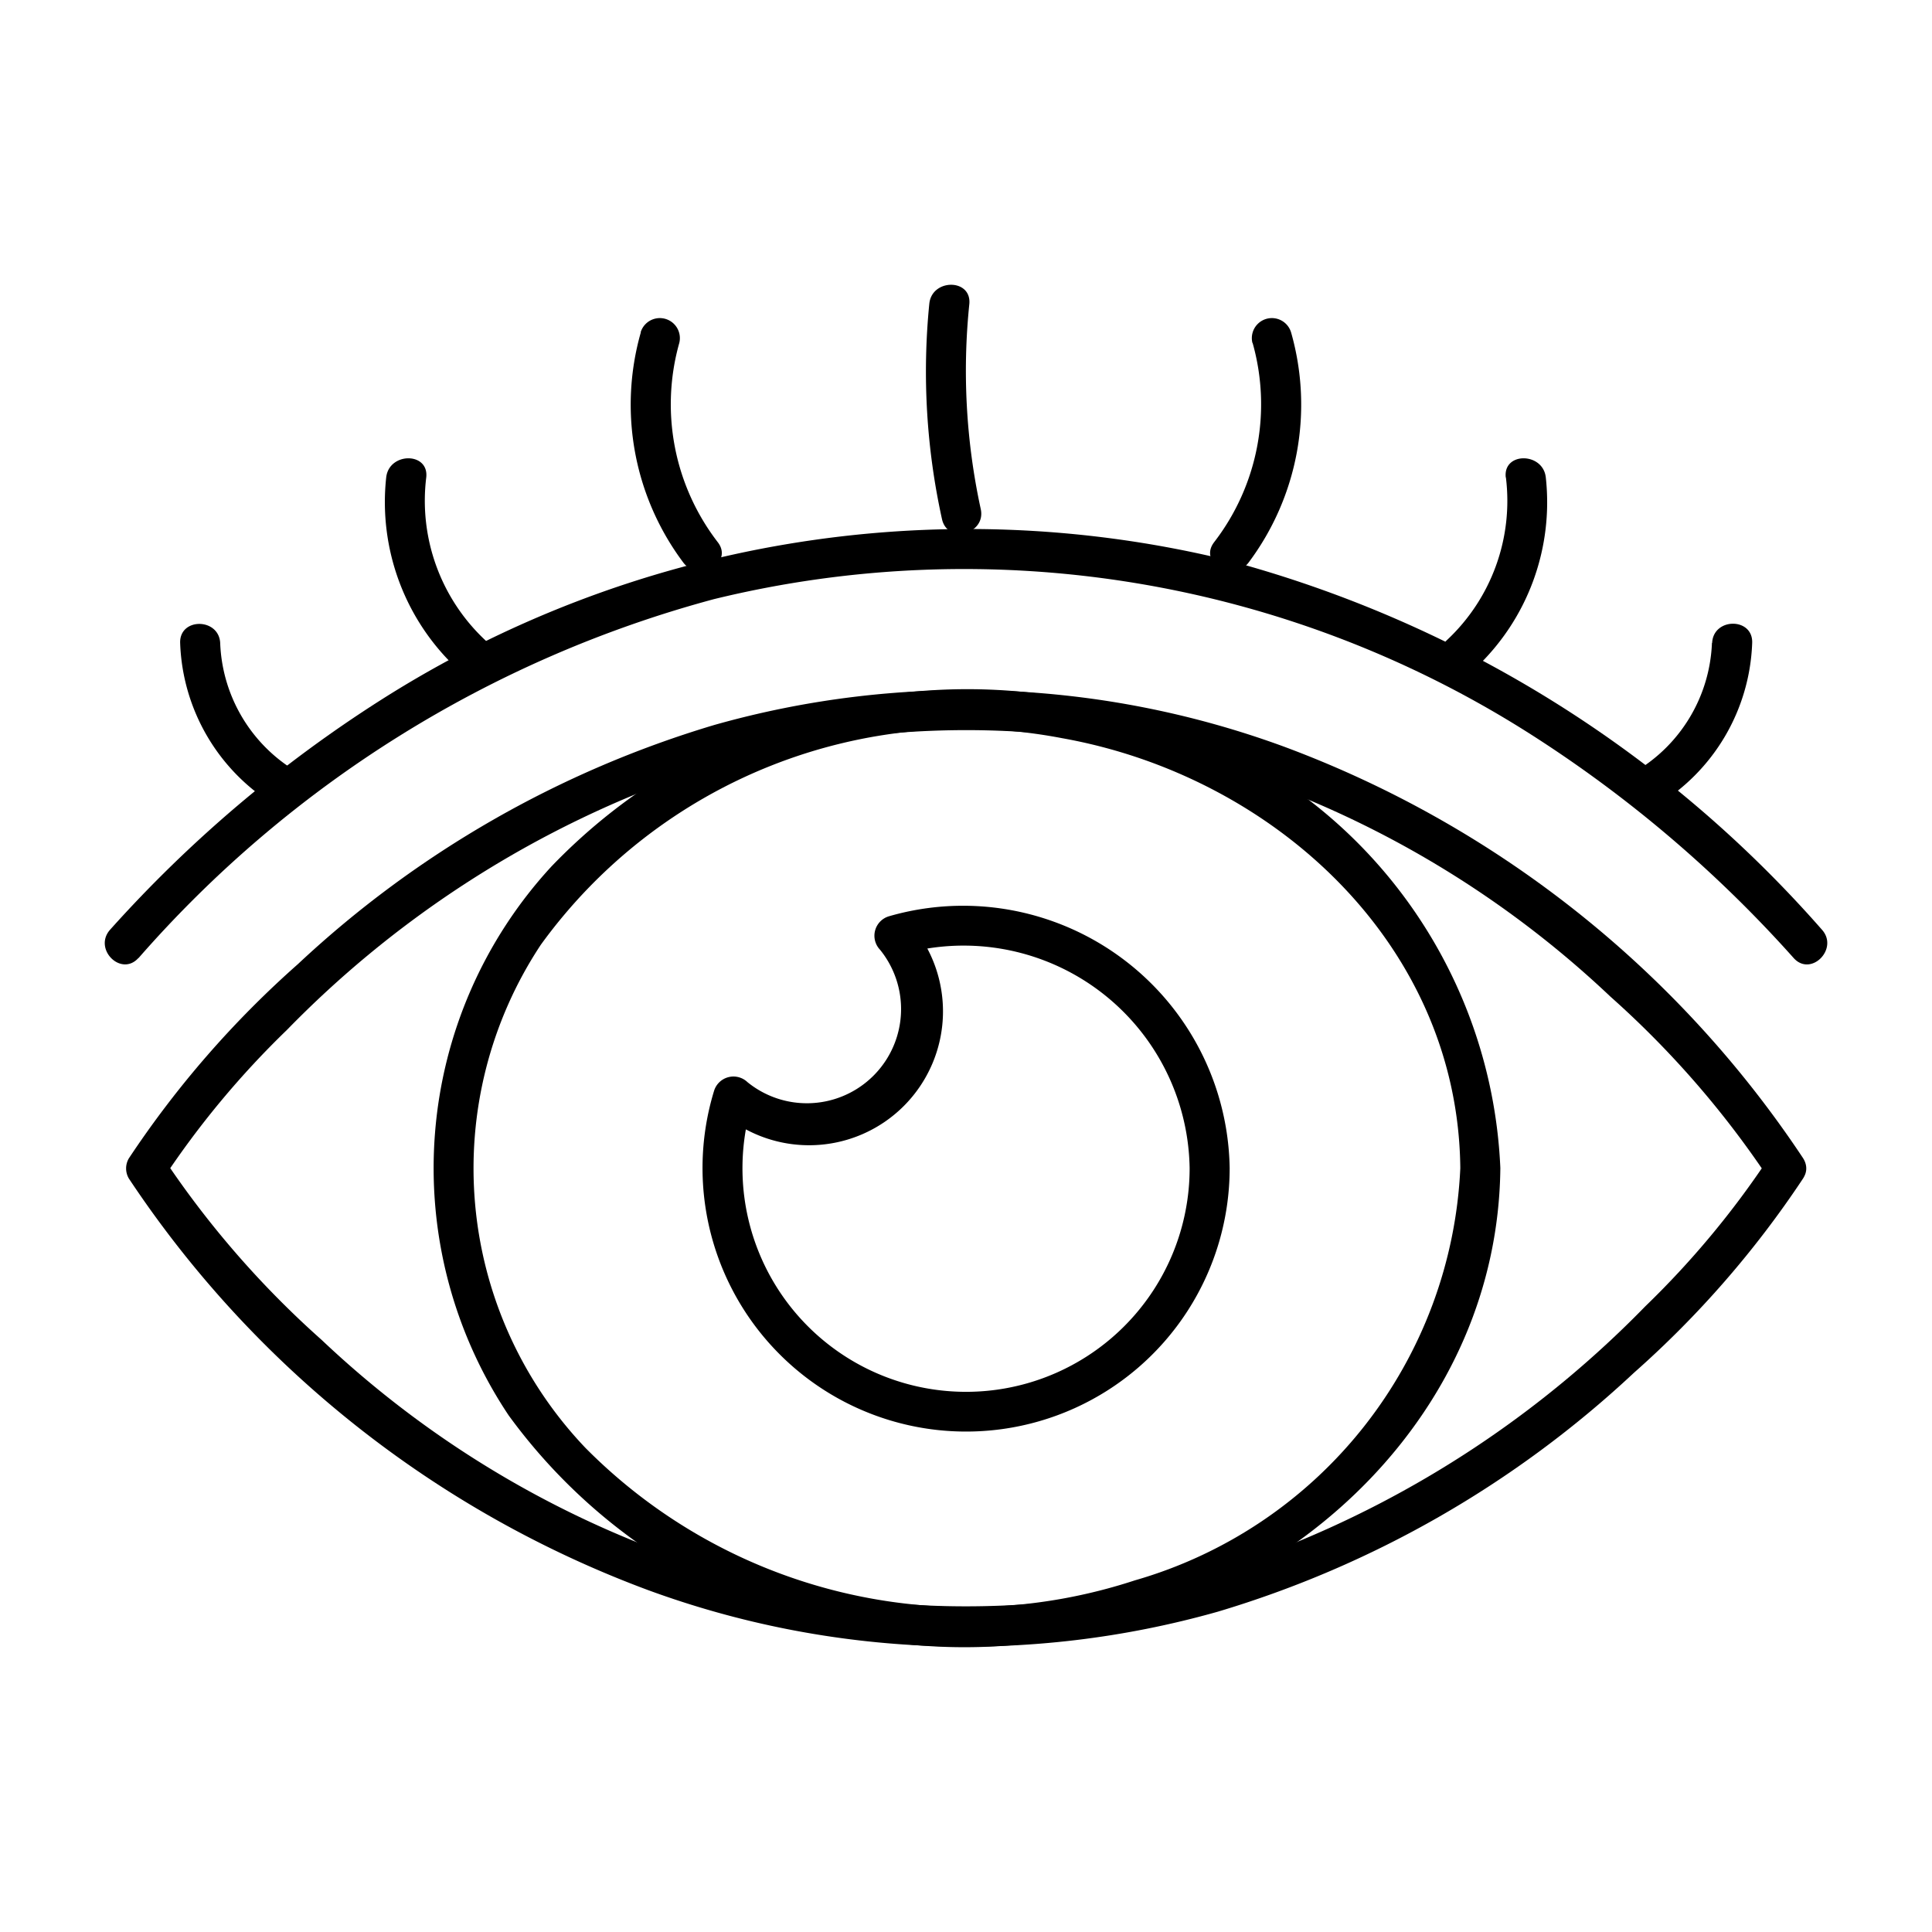 <?xml version="1.0" encoding="UTF-8" standalone="no"?>
<svg
   width="40"
   height="40"
   viewBox="0 0 40 40"
   version="1.1"
   id="svg15127"
   sodipodi:docname="pielegnacja_okolicy_oczu_desktop.svg"
   inkscape:version="1.2.2 (732a01da63, 2022-12-09, custom)"
   xmlns:inkscape="http://www.inkscape.org/namespaces/inkscape"
   xmlns:sodipodi="http://sodipodi.sourceforge.net/DTD/sodipodi-0.dtd"
   xmlns="http://www.w3.org/2000/svg"
   xmlns:svg="http://www.w3.org/2000/svg">
  <defs
     id="defs15131" />
  <sodipodi:namedview
     id="namedview15129"
     pagecolor="#ffffff"
     bordercolor="#000000"
     borderopacity="0.25"
     inkscape:showpageshadow="2"
     inkscape:pageopacity="0.0"
     inkscape:pagecheckerboard="0"
     inkscape:deskcolor="#d1d1d1"
     showgrid="false"
     inkscape:zoom="3.493775"
     inkscape:cx="87.441236"
     inkscape:cy="17.88896"
     inkscape:window-width="1874"
     inkscape:window-height="1016"
     inkscape:window-x="0"
     inkscape:window-y="0"
     inkscape:window-maximized="1"
     inkscape:current-layer="svg15127" />
  <g
     id="Group_1474"
     data-name="Group 1474"
     transform="translate(-6516.828,-1554.009)">
    <g
       id="Group_1266"
       data-name="Group 1266"
       transform="translate(6519,1559.904)">
      <path
         id="Path_1172"
         data-name="Path 1172"
         d="m 3236.953,77.923 a 24.141,24.141 0 0 1 11.911,-7.43 21.823,21.823 0 0 1 16.926,2.807 26.129,26.129 0 0 1 5.429,4.622 c 0.357,0.4 0.942,-0.19 0.586,-0.586 a 24.906,24.906 0 0 0 -12.379,-7.668 22.66,22.66 0 0 0 -17.462,2.916 26.925,26.925 0 0 0 -5.6,4.752 c -0.356,0.4 0.228,0.983 0.586,0.586"
         transform="translate(-3236.256,-63.983)" />
      <path
         id="Path_1173"
         data-name="Path 1173"
         d="m 3273.449,102.918 a 18.451,18.451 0 0 1 -2.553,3.067 21.529,21.529 0 0 1 -7.615,5.041 18.368,18.368 0 0 1 -11.532,0.454 20.812,20.812 0 0 1 -8.258,-4.8 19.516,19.516 0 0 1 -3.275,-3.764 v 0.418 a 18.441,18.441 0 0 1 2.552,-3.067 21.527,21.527 0 0 1 7.615,-5.041 18.369,18.369 0 0 1 11.532,-0.454 20.814,20.814 0 0 1 8.258,4.8 19.521,19.521 0 0 1 3.275,3.764 c 0.284,0.45 1,0.034 0.715,-0.418 a 22.156,22.156 0 0 0 -10.746,-8.52 19.123,19.123 0 0 0 -11.8,-0.448 21.676,21.676 0 0 0 -8.617,4.95 20.455,20.455 0 0 0 -3.5,4.021 0.411,0.411 0 0 0 0,0.418 22.156,22.156 0 0 0 10.746,8.52 19.122,19.122 0 0 0 11.8,0.448 21.679,21.679 0 0 0 8.616,-4.947 20.433,20.433 0 0 0 3.5,-4.021 c 0.286,-0.452 -0.431,-0.868 -0.715,-0.418"
         transform="translate(-3239.004,-84.834)" />
      <path
         id="Path_1174"
         data-name="Path 1174"
         d="m 3306.763,103.126 a 9.321,9.321 0 0 1 -6.739,8.532 11.124,11.124 0 0 1 -11.371,-2.74 8.387,8.387 0 0 1 -0.926,-10.421 10.809,10.809 0 0 1 10.79,-4.276 c 4.384,0.781 8.2,4.269 8.246,8.9 a 0.415,0.415 0 0 0 0.829,0 10.159,10.159 0 0 0 -7.256,-9.3 11.935,11.935 0 0 0 -12.389,3.055 9.214,9.214 0 0 0 -0.886,11.367 11.674,11.674 0 0 0 11.58,4.6 c 4.788,-0.815 8.9,-4.7 8.951,-9.721 a 0.415,0.415 0 0 0 -0.829,0"
         transform="translate(-3278.701,-84.833)" />
      <path
         id="Path_1175"
         data-name="Path 1175"
         d="m 3336.088,131.006 a 4.629,4.629 0 1 1 -9.048,-1.379 l -0.693,0.183 a 2.772,2.772 0 0 0 3.917,-3.914 l -0.183,0.692 a 4.68,4.68 0 0 1 6.007,4.417 0.415,0.415 0 0 0 0.829,0 5.52,5.52 0 0 0 -7.056,-5.216 0.42,0.42 0 0 0 -0.183,0.692 1.95,1.95 0 0 1 -2.744,2.742 0.42,0.42 0 0 0 -0.693,0.183 5.457,5.457 0 1 0 10.676,1.6 0.415,0.415 0 0 0 -0.829,0"
         transform="translate(-3313.63,-112.713)" />
      <path
         id="Path_1176"
         data-name="Path 1176"
         d="m 3402.836,37.988 a 4.676,4.676 0 0 1 -0.8,4.13 c -0.321,0.426 0.4,0.839 0.716,0.418 a 5.452,5.452 0 0 0 0.88,-4.768 0.415,0.415 0 0 0 -0.8,0.22"
         transform="translate(-3379.074,-36.783)" />
      <path
         id="Path_1177"
         data-name="Path 1177"
         d="m 3359.424,32.86 a 14.193,14.193 0 0 0 0.264,4.461 c 0.121,0.519 0.92,0.3 0.8,-0.22 a 13.479,13.479 0 0 1 -0.235,-4.24 c 0.048,-0.531 -0.781,-0.528 -0.829,0"
         transform="translate(-3342.356,-32.463)" />
      <path
         id="Path_1178"
         data-name="Path 1178"
         d="m 3437.874,58.9 a 3.948,3.948 0 0 1 -1.219,3.367 c -0.389,0.367 0.2,0.952 0.586,0.586 A 4.715,4.715 0 0 0 3438.7,58.9 c -0.058,-0.524 -0.887,-0.53 -0.829,0"
         transform="translate(-3408.868,-54.911)" />
      <path
         id="Path_1179"
         data-name="Path 1179"
         d="m 3466.038,83.7 a 3.24,3.24 0 0 1 -1.585,2.661 0.415,0.415 0 0 0 0.418,0.716 4.1,4.1 0 0 0 2,-3.376 c 0.022,-0.533 -0.806,-0.532 -0.829,0"
         transform="translate(-3432.766,-76.283)" />
      <path
         id="Path_1180"
         data-name="Path 1180"
         d="m 3315.3,37.767 a 5.451,5.451 0 0 0 0.88,4.768 c 0.317,0.421 1.037,0.008 0.716,-0.418 a 4.678,4.678 0 0 1 -0.8,-4.13 0.415,0.415 0 0 0 -0.8,-0.22"
         transform="translate(-3304.204,-36.782)" />
      <path
         id="Path_1181"
         data-name="Path 1181"
         d="m 3278.245,58.9 a 4.723,4.723 0 0 0 1.461,3.953 c 0.388,0.366 0.975,-0.219 0.586,-0.586 a 3.956,3.956 0 0 1 -1.218,-3.367 c 0.058,-0.529 -0.771,-0.525 -0.829,0"
         transform="translate(-3272.421,-54.911)" />
      <path
         id="Path_1182"
         data-name="Path 1182"
         d="m 3249.945,86.366 a 3.239,3.239 0 0 1 -1.585,-2.661 c -0.023,-0.531 -0.852,-0.534 -0.829,0 a 4.1,4.1 0 0 0 2,3.376 0.415,0.415 0 0 0 0.418,-0.716"
         transform="translate(-3245.973,-76.283)" />
    </g>
  </g>
</svg>
